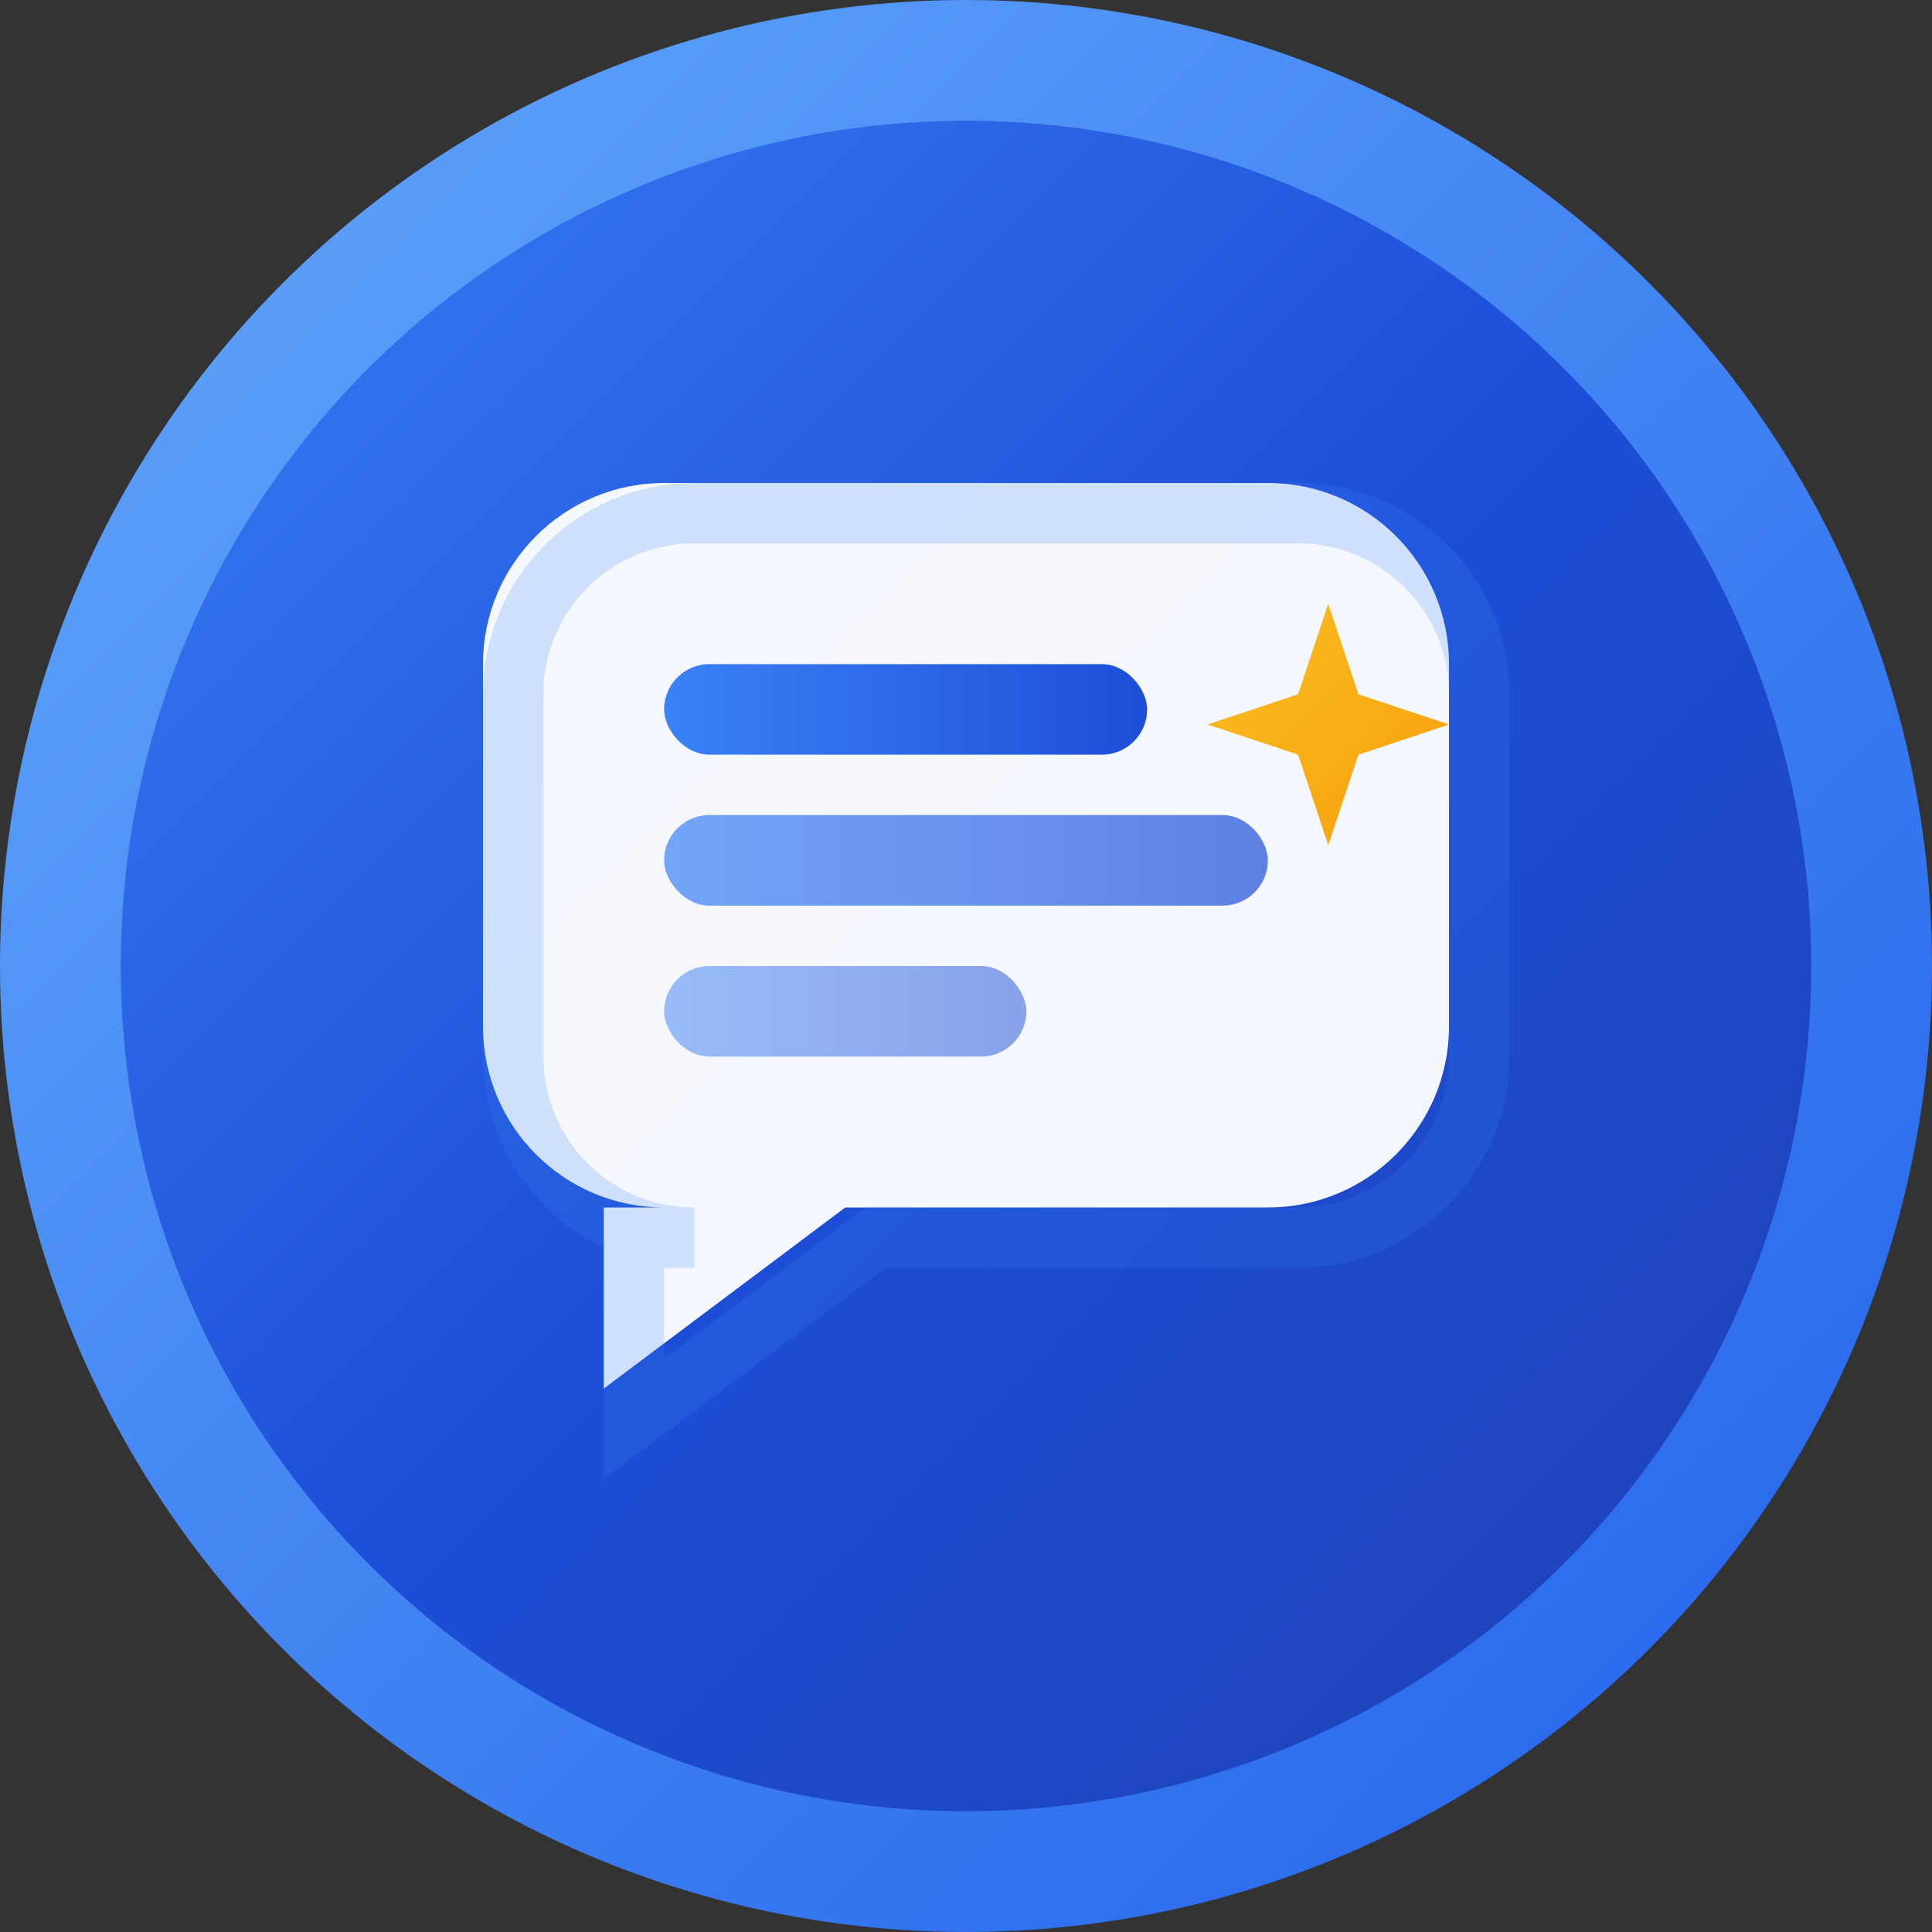 <svg width="32" height="32" viewBox="0 0 32 32" fill="none" xmlns="http://www.w3.org/2000/svg">
  <rect x="0" y="0" width="32" height="32" fill="#333333" stroke="none"/>
  <!-- Background gradient circle -->
  <circle cx="16" cy="16" r="15" fill="url(#gradient1)" stroke="url(#gradient2)" stroke-width="2"/>
  
  <!-- Chat bubble main -->
  <path d="M8 11C8 9.343 9.343 8 11 8H21C22.657 8 24 9.343 24 11V17C24 18.657 22.657 20 21 20H14L10 23V20H11C9.343 20 8 18.657 8 17V11Z" fill="white" fill-opacity="0.95"/>
  
  <!-- Chat bubble shadow -->
  <path d="M8.5 11.5C8.5 9.843 9.843 8.5 11.5 8.5H21.5C23.157 8.5 24.5 9.843 24.5 11.5V17.5C24.5 19.157 23.157 20.5 21.5 20.5H14.5L10.5 23.5V20.5H11.5C9.843 20.5 8.5 19.157 8.5 17.5V11.5Z" stroke="rgba(59, 130, 246, 0.2)" stroke-width="1"/>
  
  <!-- Text lines inside chat bubble -->
  <rect x="11" y="11" width="8" height="1.5" rx="0.75" fill="url(#gradient3)"/>
  <rect x="11" y="13.5" width="10" height="1.5" rx="0.75" fill="url(#gradient3)" fill-opacity="0.7"/>
  <rect x="11" y="16" width="6" height="1.5" rx="0.75" fill="url(#gradient3)" fill-opacity="0.5"/>
  
  <!-- AI spark/star accent -->
  <g transform="translate(20, 10)">
    <path d="M2 0L2.5 1.5L4 2L2.5 2.5L2 4L1.5 2.5L0 2L1.5 1.5L2 0Z" fill="url(#gradient4)"/>
  </g>
  
  <!-- Gradients -->
  <defs>
    <!-- Main background gradient -->
    <linearGradient id="gradient1" x1="0%" y1="0%" x2="100%" y2="100%">
      <stop offset="0%" style="stop-color:#3B82F6;stop-opacity:1" />
      <stop offset="50%" style="stop-color:#1D4ED8;stop-opacity:1" />
      <stop offset="100%" style="stop-color:#1E40AF;stop-opacity:1" />
    </linearGradient>
    
    <!-- Border gradient -->
    <linearGradient id="gradient2" x1="0%" y1="0%" x2="100%" y2="100%">
      <stop offset="0%" style="stop-color:#60A5FA;stop-opacity:1" />
      <stop offset="100%" style="stop-color:#2563EB;stop-opacity:1" />
    </linearGradient>
    
    <!-- Text lines gradient -->
    <linearGradient id="gradient3" x1="0%" y1="0%" x2="100%" y2="0%">
      <stop offset="0%" style="stop-color:#3B82F6;stop-opacity:1" />
      <stop offset="100%" style="stop-color:#1D4ED8;stop-opacity:1" />
    </linearGradient>
    
    <!-- AI spark gradient -->
    <linearGradient id="gradient4" x1="0%" y1="0%" x2="100%" y2="100%">
      <stop offset="0%" style="stop-color:#FBBF24;stop-opacity:1" />
      <stop offset="100%" style="stop-color:#F59E0B;stop-opacity:1" />
    </linearGradient>
  </defs>
</svg>

